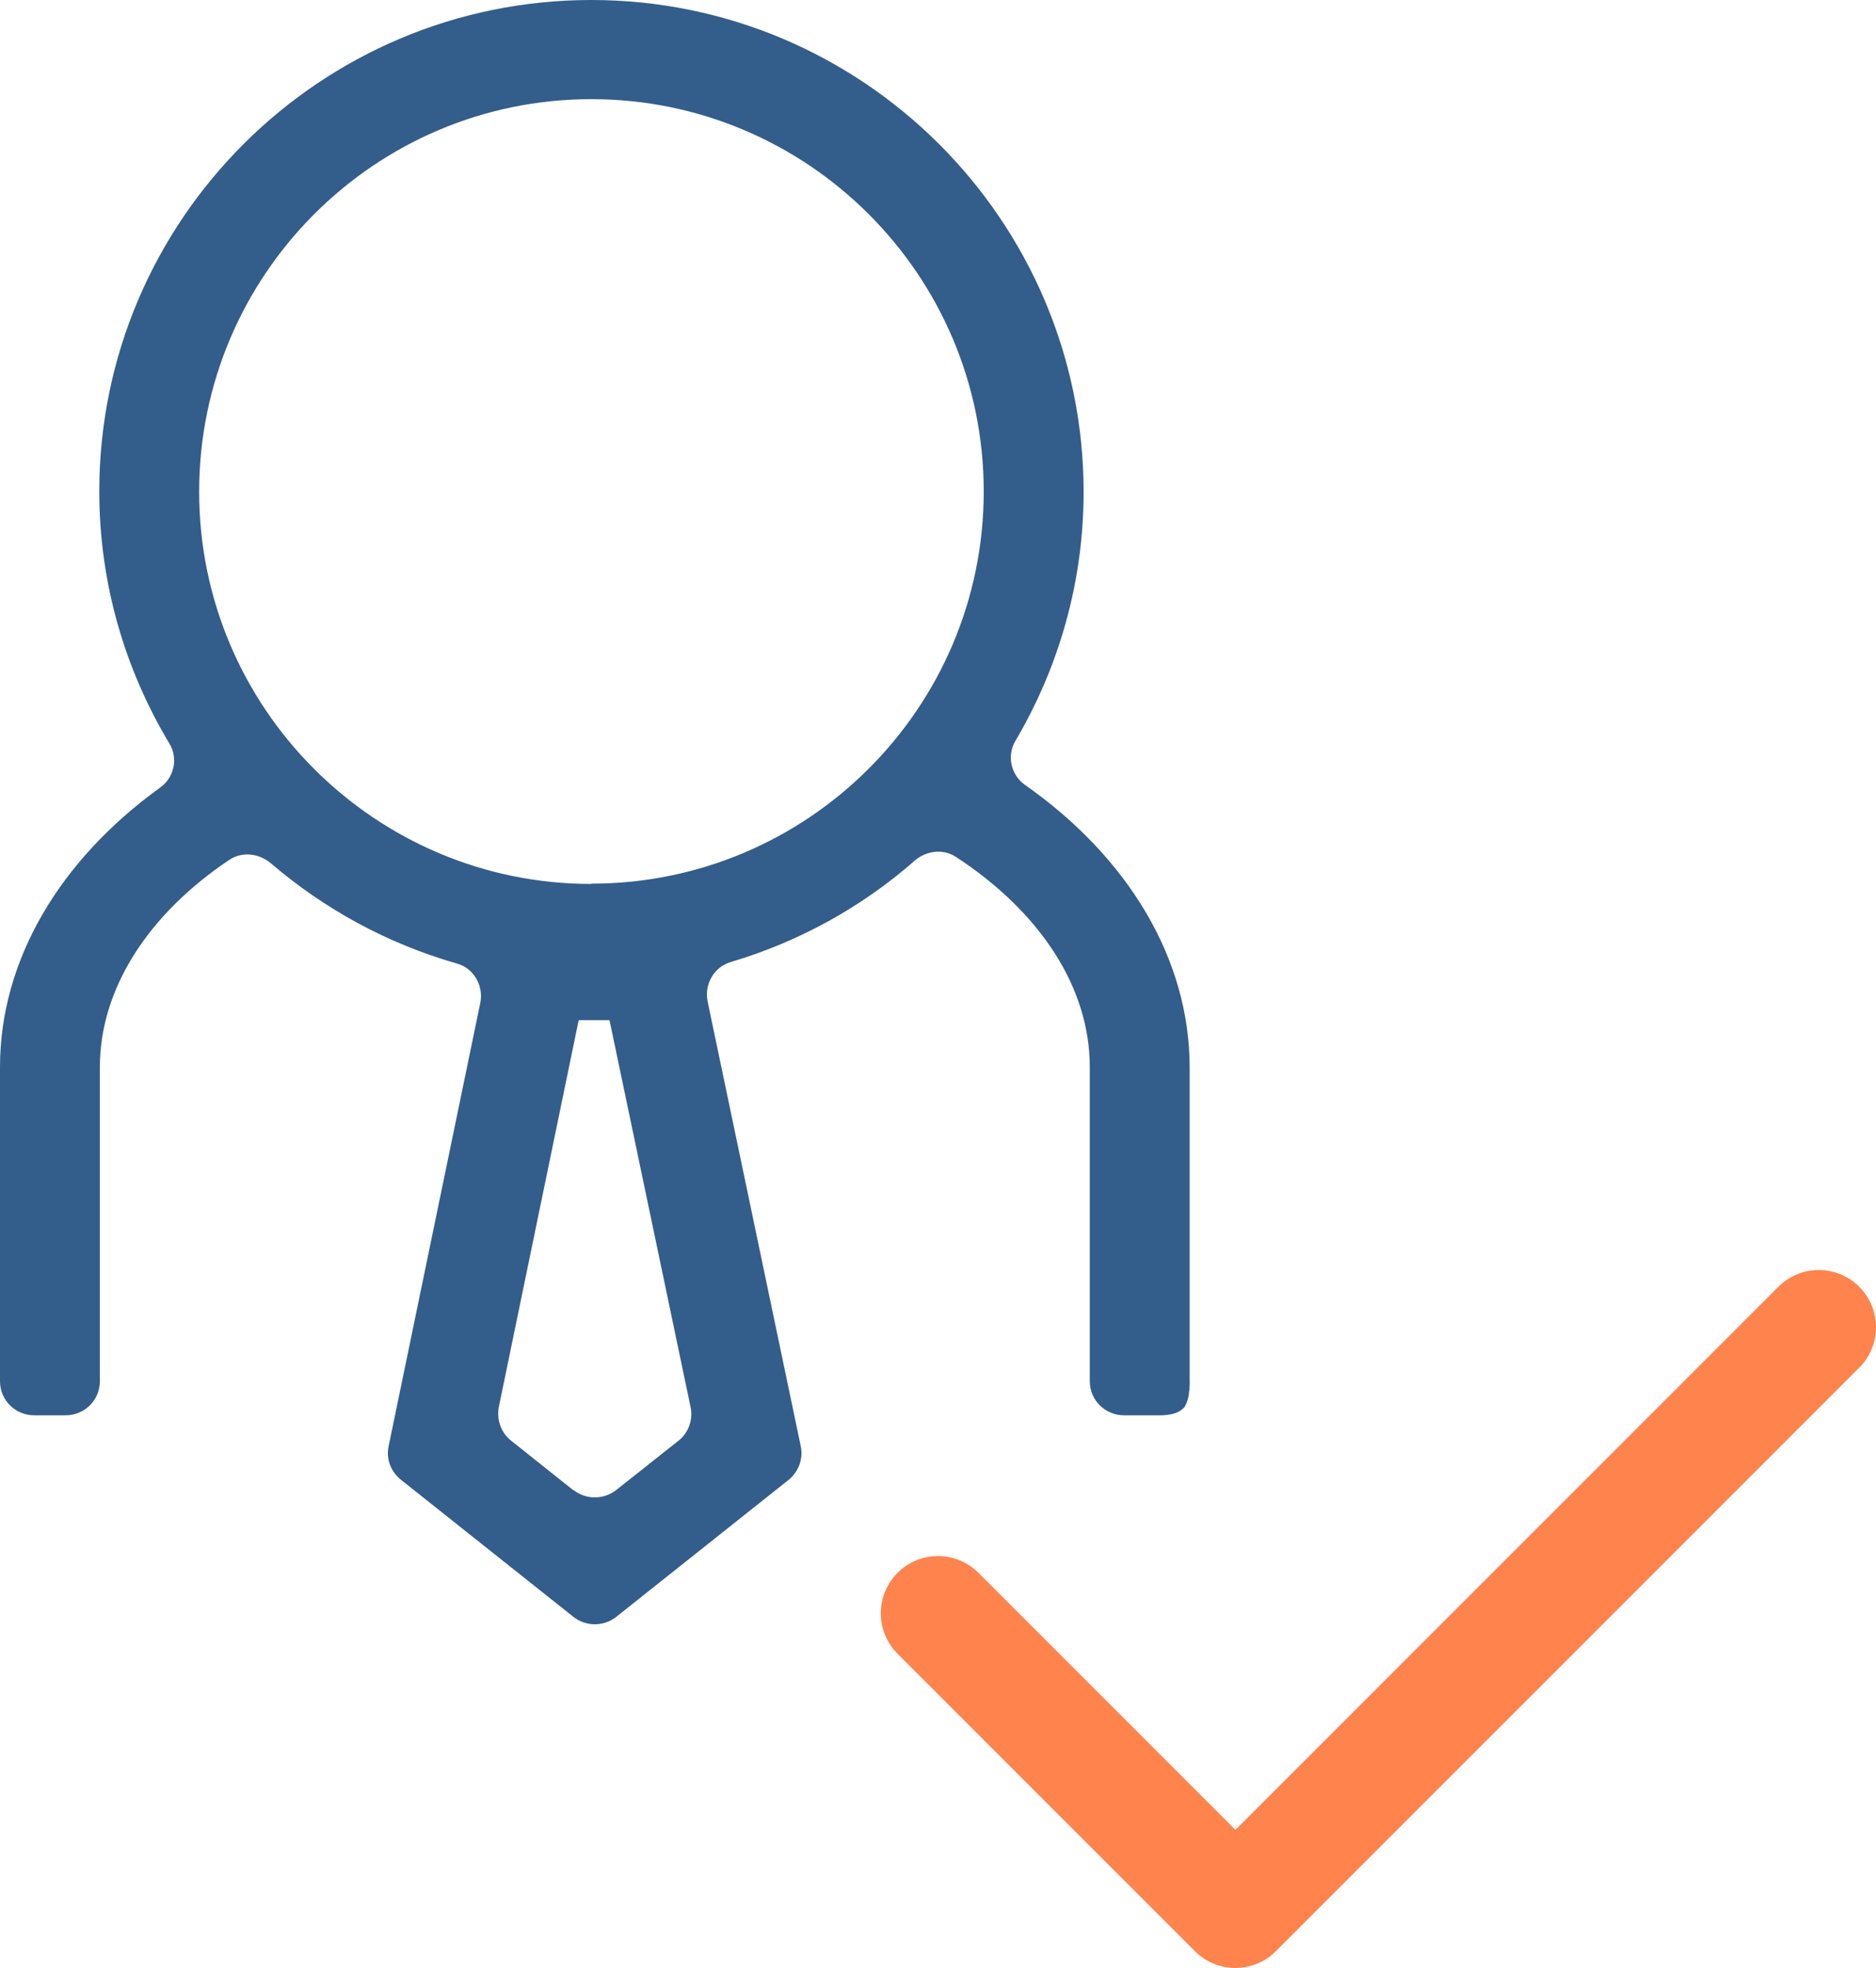 <svg width="82" height="86" viewBox="0 0 82 86" fill="none" xmlns="http://www.w3.org/2000/svg">
<g clip-path="url(#clip0_46_3539)">
<path d="M51.73 61.544C52.051 61.174 52 60.256 52 60.256V46.658C52 41.904 49.316 37.469 44.797 34.296C44.181 33.862 44.001 33.021 44.386 32.371C46.274 29.172 47.365 25.451 47.365 21.487C47.352 9.635 37.71 0 25.846 0C13.982 0 4.34 9.635 4.34 21.475C4.34 25.502 5.47 29.274 7.408 32.499C7.794 33.136 7.614 33.977 7.01 34.41C2.606 37.584 0 41.968 0 46.632V60.358C0 61.187 0.668 61.849 1.502 61.849H2.863C3.698 61.849 4.365 61.187 4.365 60.358V46.632C4.365 43.217 6.471 39.954 10.028 37.571C10.593 37.201 11.324 37.291 11.838 37.724C14.175 39.725 16.935 41.241 19.978 42.108C20.71 42.312 21.147 43.077 20.993 43.829L16.987 63.2C16.871 63.748 17.076 64.309 17.526 64.666L25.063 70.656C25.615 71.089 26.385 71.089 26.937 70.656L34.474 64.666C34.911 64.309 35.116 63.748 35.001 63.2L30.93 43.765C30.776 43.026 31.2 42.261 31.932 42.044C34.936 41.152 37.671 39.636 39.969 37.622C40.47 37.176 41.215 37.074 41.78 37.444C45.452 39.84 47.635 43.14 47.635 46.632V60.358C47.635 61.187 48.302 61.849 49.137 61.849H50.588C50.588 61.849 51.409 61.9 51.73 61.531V61.544ZM25.063 65.125L22.341 62.958C21.904 62.614 21.699 62.041 21.802 61.492L25.294 44.581H26.642L30.186 61.492C30.301 62.041 30.096 62.614 29.659 62.958L26.937 65.112C26.385 65.545 25.615 65.545 25.063 65.112V65.125ZM25.846 38.629C16.396 38.629 8.705 30.944 8.705 21.487C8.705 12.031 16.383 4.333 25.846 4.333C35.309 4.333 42.999 12.018 42.999 21.475C42.999 30.931 35.309 38.616 25.846 38.616V38.629Z" fill="#335D8B"/>
</g>
<path d="M79.5 58L54 83.5L41 70.5" stroke="#FF834D" stroke-width="5" stroke-linecap="round" stroke-linejoin="round"/>
<defs>
<clipPath id="clip0_46_3539">
<rect width="52" height="71" fill="white"/>
</clipPath>
</defs>
</svg>
